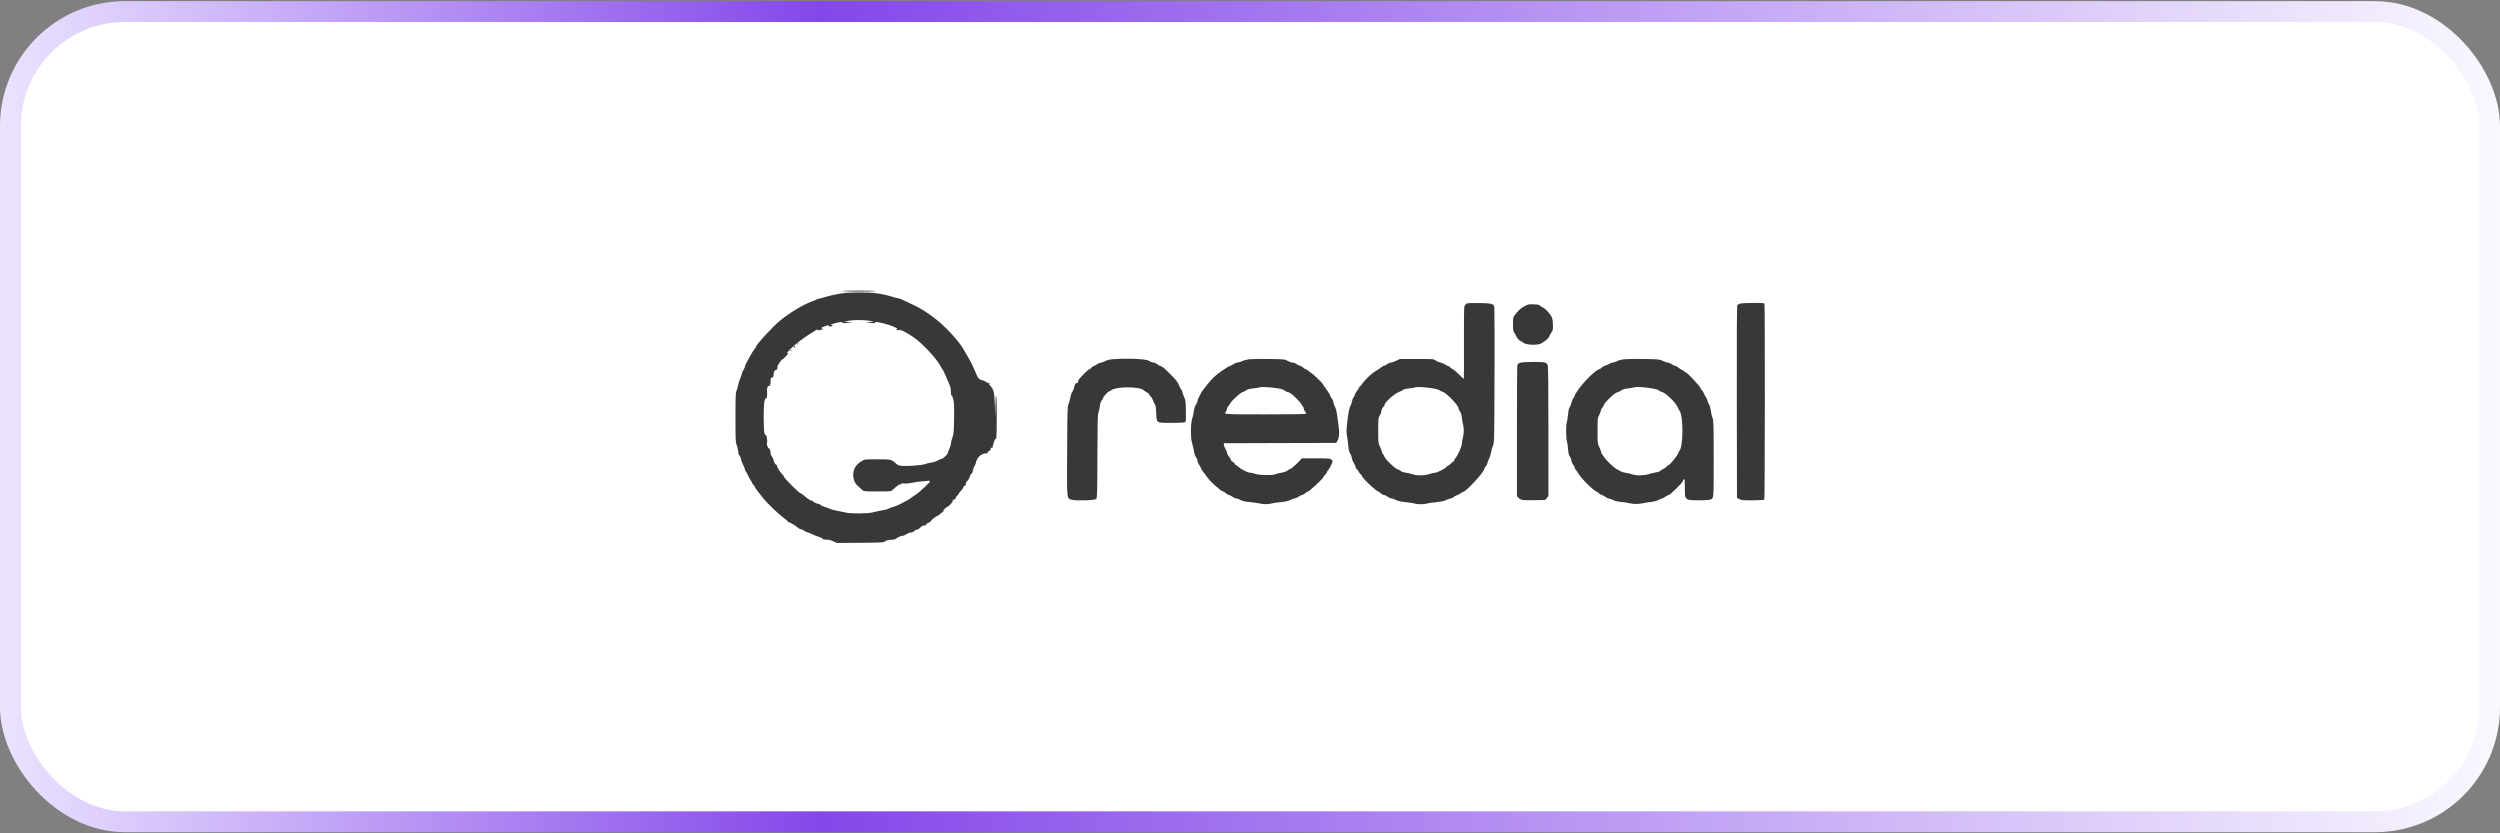 <svg width="240" height="80" viewBox="0 0 240 80" fill="none" xmlns="http://www.w3.org/2000/svg">
<rect x="0" y="0" width="240" height="80" fill="#808080" stroke="none"/>
<rect x="1" y="1.109" width="238" height="77.781" rx="11" fill="white"/>
<rect x="1" y="1.109" width="238" height="77.781" rx="11" stroke="url(#paint0_linear_109_45951)" stroke-width="2"/>
<path fill-rule="evenodd" clip-rule="evenodd" d="M80.837 27.943C80.716 27.968 81.438 27.989 82.442 27.99C83.447 27.99 84.183 27.969 84.079 27.943C83.838 27.881 81.129 27.881 80.837 27.943ZM80.459 28.222C80.026 28.299 79.502 28.421 79.294 28.492C79.087 28.563 78.796 28.641 78.649 28.665C78.502 28.689 78.367 28.733 78.35 28.762C78.332 28.791 78.168 28.863 77.987 28.924C77.218 29.178 75.846 29.995 74.907 30.757C74.227 31.309 72.589 33.084 72.589 33.269C72.589 33.294 72.511 33.416 72.416 33.54C72.245 33.764 72.177 33.876 71.879 34.428C71.794 34.584 71.679 34.796 71.622 34.9C71.566 35.004 71.519 35.131 71.519 35.183C71.518 35.235 71.448 35.391 71.363 35.53C71.277 35.668 71.206 35.838 71.205 35.907C71.204 35.977 71.134 36.181 71.05 36.361C70.966 36.541 70.878 36.824 70.854 36.99C70.831 37.157 70.765 37.392 70.708 37.513C70.619 37.705 70.606 38.041 70.606 40.094C70.606 42.156 70.619 42.483 70.709 42.676C70.766 42.797 70.833 43.073 70.857 43.29C70.881 43.506 70.922 43.683 70.948 43.683C71.009 43.683 71.141 43.975 71.141 44.111C71.141 44.17 71.226 44.389 71.329 44.596C71.433 44.804 71.518 45.02 71.518 45.076C71.518 45.132 71.576 45.251 71.647 45.34C71.717 45.43 71.807 45.597 71.846 45.711C71.885 45.825 71.983 46.006 72.064 46.113C72.145 46.221 72.211 46.337 72.211 46.371C72.211 46.406 72.268 46.486 72.337 46.548C72.406 46.611 72.463 46.696 72.463 46.736C72.463 46.777 72.607 46.992 72.784 47.215C72.961 47.437 73.18 47.715 73.272 47.833C73.609 48.265 74.649 49.273 75.123 49.627C75.391 49.827 75.611 50.015 75.611 50.044C75.611 50.073 75.675 50.117 75.753 50.14C75.946 50.199 76.412 50.484 76.598 50.657C76.681 50.734 76.802 50.798 76.864 50.798C76.927 50.798 77.083 50.869 77.211 50.956C77.338 51.042 77.487 51.113 77.541 51.113C77.595 51.113 77.77 51.183 77.931 51.268C78.092 51.353 78.385 51.469 78.582 51.527C78.779 51.584 78.955 51.671 78.974 51.718C78.996 51.777 79.114 51.806 79.334 51.806C79.552 51.806 79.771 51.858 79.998 51.965L80.335 52.125L82.606 52.107C84.684 52.09 84.884 52.08 84.957 51.979C85.036 51.871 85.232 51.827 85.696 51.813C85.824 51.809 85.972 51.762 86.025 51.709C86.146 51.587 86.522 51.428 86.688 51.428C86.757 51.428 86.919 51.356 87.048 51.268C87.178 51.18 87.328 51.118 87.382 51.131C87.502 51.159 87.826 51.007 87.826 50.922C87.826 50.889 87.896 50.861 87.981 50.861C88.075 50.861 88.225 50.773 88.361 50.637C88.523 50.474 88.619 50.424 88.709 50.453C88.796 50.48 88.849 50.457 88.881 50.377C88.907 50.315 88.965 50.255 89.011 50.246C89.127 50.222 89.4 50.037 89.4 49.983C89.4 49.913 89.899 49.528 90.011 49.512C90.065 49.504 90.141 49.457 90.18 49.407C90.218 49.357 90.33 49.265 90.428 49.202C90.527 49.139 90.59 49.071 90.569 49.05C90.521 49.002 90.848 48.657 90.942 48.657C91.049 48.657 91.497 48.173 91.454 48.104C91.433 48.07 91.465 48.003 91.526 47.956C91.627 47.877 91.628 47.88 91.543 47.996C91.473 48.091 91.492 48.085 91.619 47.971C91.712 47.888 91.775 47.799 91.758 47.772C91.742 47.745 91.792 47.67 91.871 47.606C91.949 47.542 92.022 47.449 92.033 47.398C92.044 47.348 92.151 47.213 92.269 47.098C92.388 46.983 92.485 46.836 92.485 46.773C92.485 46.708 92.544 46.642 92.619 46.622C92.717 46.596 92.745 46.553 92.72 46.459C92.697 46.37 92.746 46.272 92.877 46.144C92.982 46.041 93.077 45.878 93.088 45.781C93.098 45.684 93.166 45.557 93.239 45.498C93.316 45.435 93.384 45.291 93.401 45.151C93.418 45.019 93.483 44.84 93.546 44.754C93.61 44.667 93.683 44.484 93.708 44.347C93.734 44.209 93.842 43.997 93.949 43.874C94.142 43.653 94.524 43.463 94.636 43.532C94.718 43.583 94.885 43.431 94.836 43.352C94.814 43.316 94.824 43.304 94.859 43.326C94.895 43.348 94.975 43.309 95.036 43.241C95.098 43.173 95.127 43.117 95.1 43.117C95.073 43.117 95.086 43.075 95.129 43.023C95.172 42.971 95.236 42.947 95.272 42.97C95.308 42.992 95.321 42.983 95.301 42.951C95.281 42.919 95.331 42.694 95.412 42.453C95.494 42.212 95.564 42.057 95.57 42.109C95.576 42.175 95.595 42.166 95.633 42.078C95.709 41.901 95.709 38.134 95.633 38.017C95.592 37.953 95.568 38.285 95.559 39.024L95.545 40.126L95.506 38.961C95.463 37.697 95.409 37.431 95.126 37.109C94.936 36.893 94.885 36.778 95.013 36.858C95.059 36.886 95.069 36.875 95.04 36.829C95.015 36.788 94.971 36.77 94.941 36.789C94.911 36.807 94.781 36.751 94.653 36.664C94.524 36.577 94.379 36.505 94.331 36.505C94.094 36.505 93.876 36.309 93.755 35.987C93.687 35.805 93.557 35.51 93.467 35.332C93.377 35.153 93.304 34.991 93.304 34.971C93.304 34.926 92.585 33.648 92.402 33.369C91.86 32.542 90.715 31.317 89.875 30.665C88.91 29.917 88.388 29.591 87.48 29.173C87.203 29.045 86.831 28.872 86.655 28.788C86.478 28.704 86.289 28.635 86.234 28.635C86.179 28.635 85.912 28.568 85.642 28.485C84.613 28.172 83.802 28.067 82.474 28.075C81.508 28.081 81.079 28.112 80.459 28.222ZM140.782 29.153C140.693 29.199 140.605 29.321 140.574 29.441C140.545 29.555 140.529 31.163 140.539 33.014C140.549 34.865 140.542 36.38 140.524 36.38C140.506 36.38 140.307 36.193 140.083 35.965C139.859 35.738 139.57 35.496 139.44 35.429C139.31 35.362 139.204 35.279 139.204 35.245C139.204 35.211 139.165 35.183 139.118 35.183C139.071 35.183 138.928 35.112 138.8 35.025C138.671 34.938 138.439 34.839 138.283 34.804C138.127 34.769 137.913 34.677 137.809 34.6C137.624 34.463 137.577 34.459 136.003 34.461L134.387 34.462L134.035 34.634C133.841 34.728 133.612 34.806 133.527 34.806C133.442 34.806 133.276 34.876 133.159 34.963C133.042 35.05 132.904 35.12 132.853 35.12C132.802 35.12 132.706 35.169 132.64 35.228C132.575 35.288 132.427 35.394 132.312 35.465C131.794 35.782 131.565 35.964 131.195 36.351C130.977 36.579 130.762 36.834 130.717 36.919C130.673 37.003 130.611 37.072 130.58 37.072C130.549 37.072 130.506 37.126 130.485 37.193C130.464 37.259 130.363 37.419 130.26 37.548C130.158 37.677 130.074 37.823 130.074 37.874C130.074 37.924 130.02 38.034 129.953 38.119C129.887 38.203 129.813 38.392 129.789 38.538C129.765 38.684 129.692 38.893 129.625 39.002C129.547 39.13 129.47 39.472 129.404 39.978C129.248 41.179 129.236 41.417 129.312 41.857C129.352 42.083 129.408 42.512 129.437 42.812C129.474 43.187 129.53 43.413 129.616 43.536C129.685 43.634 129.759 43.834 129.782 43.98C129.804 44.126 129.894 44.35 129.98 44.477C130.066 44.604 130.137 44.758 130.137 44.818C130.137 44.878 130.181 44.964 130.235 45.009C130.29 45.054 130.379 45.178 130.434 45.284C130.489 45.391 130.586 45.515 130.65 45.56C130.714 45.605 130.767 45.681 130.767 45.727C130.767 45.815 131.399 46.477 131.779 46.786C131.897 46.883 132.037 47 132.089 47.046C132.141 47.092 132.27 47.174 132.377 47.228C132.483 47.282 132.607 47.371 132.652 47.425C132.697 47.48 132.799 47.524 132.879 47.524C132.958 47.524 133.108 47.595 133.211 47.681C133.313 47.768 133.467 47.839 133.552 47.839C133.637 47.839 133.833 47.906 133.986 47.987C134.19 48.096 134.455 48.156 134.973 48.21C135.362 48.251 135.753 48.311 135.841 48.345C136.049 48.424 136.757 48.423 136.966 48.344C137.055 48.31 137.442 48.252 137.826 48.216C138.264 48.175 138.608 48.107 138.753 48.034C138.88 47.97 139.082 47.897 139.204 47.871C139.325 47.846 139.481 47.776 139.55 47.715C139.619 47.654 139.769 47.573 139.883 47.535C139.998 47.497 140.164 47.408 140.254 47.337C140.343 47.267 140.445 47.209 140.48 47.209C140.725 47.209 142.478 45.313 142.478 45.048C142.478 44.995 142.548 44.868 142.635 44.765C142.722 44.662 142.792 44.523 142.792 44.455C142.792 44.387 142.862 44.2 142.948 44.04C143.033 43.88 143.121 43.599 143.144 43.417C143.166 43.234 143.245 42.958 143.319 42.802C143.453 42.519 143.454 42.502 143.473 36.096C143.483 32.564 143.475 29.586 143.456 29.479C143.398 29.163 143.215 29.114 142.005 29.092C141.225 29.078 140.893 29.094 140.782 29.153ZM167.057 29.144C166.949 29.176 166.828 29.24 166.789 29.287C166.737 29.35 166.722 31.812 166.734 38.584L166.75 47.795L166.984 47.917C167.191 48.024 167.345 48.038 168.273 48.031C169.023 48.025 169.341 48.001 169.375 47.947C169.432 47.857 169.444 29.323 169.388 29.175C169.355 29.09 169.202 29.077 168.301 29.082C167.725 29.085 167.165 29.113 167.057 29.144ZM146.365 29.39C145.996 29.588 145.768 29.795 145.434 30.234C145.256 30.468 145.248 30.506 145.248 31.122C145.248 31.705 145.263 31.788 145.405 31.998C145.492 32.125 145.563 32.255 145.563 32.285C145.563 32.371 145.881 32.728 145.958 32.728C145.996 32.728 146.085 32.781 146.157 32.845C146.416 33.079 147.185 33.171 147.763 33.038C148.079 32.965 148.678 32.497 148.745 32.27C148.768 32.193 148.857 32.025 148.944 31.897C149.089 31.683 149.099 31.618 149.077 31.11C149.057 30.655 149.024 30.512 148.897 30.314C148.653 29.934 148.304 29.587 148.063 29.486C147.941 29.436 147.829 29.358 147.814 29.314C147.796 29.26 147.616 29.228 147.258 29.215C146.767 29.197 146.701 29.21 146.365 29.39ZM81.372 30.806L80.994 30.886L81.404 30.902L81.813 30.918L81.529 30.968C81.097 31.045 80.822 31.04 80.874 30.956C80.929 30.866 80.468 30.929 79.999 31.076C79.754 31.153 79.708 31.184 79.815 31.202C80.021 31.236 79.921 31.343 79.684 31.342C79.525 31.341 79.503 31.327 79.578 31.273C79.716 31.175 79.332 31.248 79.03 31.378C78.825 31.467 78.808 31.488 78.912 31.527C79.062 31.583 78.991 31.632 78.671 31.692C78.471 31.729 78.436 31.722 78.48 31.65C78.517 31.591 78.48 31.598 78.363 31.673C78.269 31.734 78.115 31.83 78.019 31.888C77.221 32.37 76.277 33.087 75.831 33.549C75.624 33.765 75.503 33.925 75.564 33.903C75.624 33.882 75.674 33.88 75.674 33.898C75.674 33.977 75.199 34.491 75.126 34.491C75.019 34.491 74.58 35.157 74.632 35.241C74.683 35.324 74.553 35.576 74.482 35.532C74.383 35.471 74.269 35.692 74.263 35.957C74.259 36.148 74.231 36.222 74.163 36.222C74.021 36.222 73.976 36.319 73.974 36.632C73.972 36.939 73.899 37.111 73.798 37.049C73.706 36.992 73.594 37.36 73.637 37.577C73.687 37.823 73.603 38.381 73.533 38.268C73.497 38.21 73.455 38.27 73.397 38.462C73.286 38.83 73.284 41.365 73.395 41.625C73.436 41.722 73.496 41.786 73.528 41.766C73.597 41.724 73.692 42.383 73.632 42.481C73.568 42.583 73.716 43.054 73.812 43.054C73.904 43.054 73.972 43.242 73.973 43.502C73.974 43.592 74.036 43.745 74.111 43.841C74.187 43.937 74.256 44.085 74.265 44.169C74.284 44.349 74.453 44.628 74.542 44.628C74.576 44.628 74.604 44.686 74.604 44.758C74.604 44.886 74.912 45.354 75.165 45.61C75.237 45.683 75.296 45.778 75.296 45.821C75.296 45.918 76.716 47.335 76.814 47.335C76.853 47.335 76.981 47.413 77.098 47.508C77.215 47.604 77.406 47.759 77.524 47.855C77.641 47.95 77.781 48.028 77.835 48.028C77.888 48.028 77.975 48.071 78.028 48.124C78.147 48.243 78.541 48.413 78.588 48.366C78.607 48.347 78.679 48.388 78.748 48.457C78.816 48.526 79.038 48.63 79.241 48.688C79.443 48.747 79.644 48.824 79.687 48.859C79.73 48.895 80.042 48.974 80.38 49.036C80.718 49.098 81.108 49.179 81.246 49.216C81.641 49.322 83.4 49.306 83.77 49.192C83.94 49.14 84.326 49.056 84.627 49.007C84.928 48.957 85.24 48.875 85.32 48.825C85.4 48.774 85.564 48.712 85.684 48.687C85.876 48.647 86.476 48.379 86.755 48.209C86.807 48.177 86.939 48.11 87.047 48.06C87.155 48.01 87.326 47.905 87.425 47.825C87.525 47.746 87.663 47.646 87.732 47.602C88.093 47.372 88.232 47.261 88.73 46.799C89.029 46.523 89.273 46.259 89.274 46.214C89.274 46.153 89.202 46.14 89.006 46.164C88.859 46.183 88.54 46.215 88.298 46.236C88.056 46.257 87.681 46.314 87.465 46.363C87.23 46.416 86.954 46.435 86.778 46.411C86.543 46.379 86.494 46.388 86.536 46.455C86.574 46.516 86.558 46.527 86.475 46.495C86.368 46.454 86.181 46.582 85.685 47.034C85.532 47.174 85.493 47.178 84.227 47.178C82.96 47.178 82.921 47.174 82.778 47.035C82.698 46.957 82.513 46.792 82.369 46.67C81.941 46.308 81.794 45.658 82.004 45.062C82.119 44.736 82.334 44.497 82.724 44.264C83.008 44.093 83.013 44.093 84.237 44.093C85.582 44.093 85.571 44.09 86.07 44.547C86.193 44.659 86.329 44.705 86.605 44.727C87.158 44.77 88.603 44.653 88.844 44.544C88.96 44.492 89.207 44.432 89.395 44.41C89.582 44.387 89.854 44.3 89.999 44.215C90.143 44.13 90.308 44.061 90.365 44.061C90.493 44.061 90.974 43.637 90.974 43.525C90.974 43.48 91.044 43.292 91.131 43.107C91.217 42.922 91.288 42.684 91.288 42.579C91.288 42.474 91.352 42.219 91.428 42.013C91.554 41.674 91.57 41.495 91.591 40.198C91.61 38.997 91.596 38.687 91.506 38.319C91.434 38.023 91.38 37.906 91.344 37.963C91.311 38.015 91.29 37.893 91.29 37.647C91.289 37.356 91.243 37.139 91.124 36.86C90.707 35.88 90.572 35.586 90.5 35.498C90.457 35.446 90.373 35.304 90.311 35.183C89.942 34.452 88.54 32.944 87.699 32.375C87.056 31.941 86.498 31.646 86.394 31.686C86.345 31.705 86.23 31.701 86.139 31.679C85.998 31.643 85.991 31.631 86.088 31.597C86.18 31.564 86.149 31.53 85.928 31.421C85.34 31.132 83.904 30.783 84.01 30.955C84.064 31.041 83.89 31.049 83.443 30.98L83.135 30.933L83.544 30.902L83.954 30.87L83.463 30.792C82.855 30.694 81.873 30.701 81.372 30.806ZM76.547 33.027C76.469 33.127 76.471 33.129 76.571 33.051C76.676 32.968 76.709 32.917 76.658 32.917C76.645 32.917 76.595 32.966 76.547 33.027ZM76.241 33.263C76.196 33.317 76.174 33.375 76.191 33.392C76.209 33.409 76.259 33.38 76.304 33.326C76.348 33.272 76.37 33.214 76.353 33.197C76.336 33.18 76.285 33.209 76.241 33.263ZM75.905 33.588C75.882 33.611 75.863 33.66 75.863 33.695C75.863 33.735 75.892 33.731 75.937 33.686C75.978 33.645 75.997 33.597 75.979 33.579C75.962 33.561 75.928 33.565 75.905 33.588ZM106.809 34.486C106.543 34.508 106.269 34.575 106.117 34.655C105.978 34.729 105.761 34.807 105.635 34.83C105.509 34.853 105.372 34.912 105.331 34.961C105.29 35.011 105.159 35.083 105.041 35.122C104.922 35.161 104.796 35.248 104.76 35.314C104.725 35.381 104.652 35.435 104.598 35.435C104.545 35.435 104.316 35.626 104.09 35.86C103.512 36.459 103.504 36.469 103.504 36.621C103.504 36.696 103.468 36.758 103.425 36.758C103.26 36.76 103.174 36.877 103.119 37.171C103.088 37.338 103.009 37.532 102.944 37.604C102.877 37.677 102.795 37.915 102.754 38.153C102.715 38.383 102.634 38.681 102.574 38.814C102.474 39.034 102.463 39.432 102.446 43.327C102.424 48.112 102.397 47.819 102.887 47.974C103.284 48.099 105.094 48.038 105.238 47.895C105.329 47.803 105.341 47.378 105.35 43.802C105.359 40.606 105.378 39.773 105.446 39.622C105.493 39.518 105.556 39.237 105.587 38.997C105.625 38.706 105.686 38.516 105.77 38.426C105.839 38.352 105.896 38.251 105.896 38.201C105.896 38.1 106.38 37.576 106.473 37.576C106.505 37.576 106.611 37.517 106.708 37.445C107.18 37.096 109.37 37.1 109.768 37.45C109.838 37.511 109.986 37.608 110.099 37.665C110.212 37.721 110.304 37.796 110.304 37.829C110.304 37.863 110.359 37.946 110.426 38.013C110.566 38.153 110.744 38.477 110.744 38.591C110.744 38.633 110.793 38.722 110.853 38.788C110.938 38.882 110.97 39.068 110.996 39.622C111.045 40.648 110.97 40.598 112.47 40.597C113.131 40.597 113.715 40.569 113.767 40.536C113.845 40.486 113.859 40.305 113.846 39.459C113.832 38.52 113.819 38.416 113.673 38.107C113.586 37.923 113.515 37.718 113.515 37.651C113.515 37.584 113.457 37.457 113.386 37.367C113.316 37.277 113.226 37.111 113.187 36.996C113.086 36.7 112.924 36.493 112.318 35.889C111.662 35.233 111.645 35.219 111.381 35.13C111.264 35.09 111.135 35.013 111.094 34.957C111.054 34.902 110.883 34.831 110.714 34.8C110.546 34.768 110.356 34.695 110.292 34.638C110.096 34.46 108.162 34.376 106.809 34.486ZM120 34.484C119.73 34.51 119.406 34.588 119.244 34.666C119.088 34.741 118.887 34.803 118.796 34.804C118.706 34.805 118.564 34.858 118.482 34.921C118.399 34.985 118.246 35.066 118.142 35.102C117.965 35.162 117.731 35.301 117.241 35.638C116.73 35.99 116.351 36.347 115.937 36.866C115.43 37.5 115.359 37.6 115.251 37.83C115.195 37.95 115.107 38.119 115.057 38.206C115.006 38.292 114.964 38.42 114.964 38.49C114.963 38.56 114.895 38.717 114.811 38.84C114.718 38.977 114.643 39.206 114.615 39.437C114.59 39.643 114.516 39.981 114.452 40.189C114.283 40.735 114.284 42.09 114.455 42.597C114.523 42.796 114.597 43.121 114.62 43.318C114.647 43.547 114.717 43.752 114.812 43.882C114.895 43.994 114.963 44.16 114.963 44.25C114.963 44.34 115.034 44.51 115.12 44.628C115.207 44.745 115.278 44.874 115.278 44.915C115.278 44.955 115.356 45.089 115.451 45.213C115.546 45.336 115.75 45.613 115.905 45.828C116.06 46.043 116.386 46.386 116.629 46.59C116.873 46.794 117.115 46.999 117.167 47.046C117.218 47.092 117.326 47.15 117.405 47.175C117.484 47.199 117.622 47.288 117.713 47.372C117.803 47.455 117.925 47.524 117.982 47.524C118.04 47.524 118.182 47.595 118.3 47.681C118.417 47.768 118.574 47.839 118.649 47.839C118.724 47.839 118.914 47.907 119.072 47.991C119.275 48.1 119.512 48.157 119.884 48.187C120.173 48.211 120.602 48.27 120.838 48.318C121.344 48.421 121.713 48.429 122.013 48.343C122.132 48.309 122.542 48.248 122.923 48.208C123.427 48.156 123.692 48.095 123.895 47.987C124.049 47.906 124.235 47.839 124.31 47.839C124.385 47.839 124.542 47.768 124.659 47.681C124.776 47.595 124.921 47.524 124.981 47.524C125.041 47.524 125.174 47.453 125.277 47.367C125.38 47.28 125.493 47.209 125.529 47.209C125.662 47.209 127.052 45.917 127.052 45.792C127.052 45.753 127.123 45.659 127.209 45.584C127.296 45.509 127.367 45.408 127.367 45.36C127.367 45.312 127.411 45.236 127.464 45.191C127.577 45.098 127.933 44.405 127.933 44.279C127.933 44.232 127.87 44.15 127.793 44.096C127.677 44.015 127.425 43.998 126.321 43.998H124.989L124.738 44.258C124.6 44.401 124.462 44.541 124.431 44.57C124.112 44.867 123.937 45.005 123.884 45.005C123.85 45.005 123.73 45.075 123.618 45.16C123.486 45.261 123.265 45.34 122.989 45.384C122.755 45.421 122.503 45.486 122.431 45.527C122.213 45.652 120.845 45.628 120.518 45.493C120.37 45.433 120.158 45.383 120.046 45.383C119.934 45.383 119.743 45.328 119.622 45.262C119.501 45.195 119.333 45.109 119.25 45.071C119.167 45.032 119.003 44.917 118.886 44.814C118.769 44.712 118.648 44.628 118.617 44.628C118.586 44.628 118.544 44.575 118.523 44.511C118.503 44.447 118.416 44.363 118.33 44.324C118.244 44.285 118.174 44.214 118.174 44.166C118.174 44.118 118.089 43.971 117.985 43.841C117.881 43.71 117.796 43.543 117.796 43.47C117.796 43.397 117.726 43.224 117.64 43.085C117.473 42.813 117.433 42.55 117.56 42.55C117.603 42.549 120.032 42.542 122.957 42.534L128.275 42.519L128.418 42.267C128.573 41.993 128.6 41.523 128.501 40.85C128.473 40.66 128.415 40.234 128.372 39.906C128.323 39.52 128.242 39.207 128.146 39.025C128.063 38.869 127.996 38.668 127.996 38.578C127.996 38.488 127.925 38.332 127.839 38.231C127.752 38.13 127.681 38.003 127.681 37.948C127.681 37.893 127.526 37.638 127.335 37.381C127.145 37.125 126.989 36.894 126.989 36.869C126.989 36.817 126.344 36.175 126.067 35.95C125.651 35.614 125.393 35.435 125.321 35.435C125.279 35.435 125.195 35.38 125.133 35.312C125.072 35.244 124.919 35.154 124.793 35.114C124.667 35.073 124.497 34.987 124.415 34.922C124.332 34.858 124.179 34.806 124.074 34.806C123.969 34.806 123.761 34.734 123.611 34.646C123.345 34.49 123.305 34.486 121.905 34.463C121.117 34.45 120.26 34.459 120 34.484ZM155.952 34.487C155.676 34.517 155.376 34.593 155.23 34.672C155.093 34.745 154.905 34.806 154.813 34.806C154.722 34.806 154.578 34.859 154.494 34.925C154.41 34.991 154.221 35.078 154.073 35.118C153.925 35.157 153.789 35.229 153.771 35.277C153.753 35.324 153.653 35.393 153.548 35.429C153.081 35.592 151.937 36.743 151.354 37.639C151.252 37.795 151.168 37.954 151.168 37.992C151.167 38.031 151.111 38.133 151.043 38.22C150.975 38.306 150.888 38.515 150.85 38.684C150.813 38.852 150.737 39.04 150.682 39.1C150.617 39.172 150.564 39.416 150.528 39.807C150.498 40.135 150.445 40.477 150.41 40.568C150.326 40.791 150.331 42.121 150.418 42.341C150.456 42.439 150.508 42.78 150.533 43.1C150.566 43.523 150.61 43.716 150.692 43.806C150.753 43.875 150.829 44.064 150.86 44.227C150.89 44.391 150.972 44.577 151.041 44.642C151.11 44.706 151.166 44.814 151.166 44.882C151.166 44.95 151.221 45.06 151.288 45.127C151.354 45.193 151.444 45.314 151.486 45.394C151.752 45.897 152.945 47.086 153.327 47.229C153.402 47.257 153.485 47.318 153.512 47.365C153.538 47.413 153.666 47.486 153.796 47.528C153.925 47.569 154.079 47.653 154.137 47.713C154.194 47.774 154.35 47.843 154.483 47.868C154.615 47.892 154.809 47.963 154.913 48.026C155.021 48.09 155.303 48.157 155.574 48.182C155.834 48.206 156.174 48.253 156.329 48.288C156.852 48.403 157.224 48.411 157.675 48.317C157.922 48.266 158.308 48.206 158.533 48.184C158.758 48.162 159.027 48.093 159.131 48.031C159.235 47.969 159.402 47.899 159.502 47.875C159.602 47.852 159.775 47.763 159.886 47.678C159.997 47.593 160.134 47.524 160.19 47.524C160.319 47.524 161.555 46.313 161.555 46.186C161.555 46.134 161.598 46.056 161.65 46.013C161.733 45.944 161.744 46.04 161.744 46.819C161.744 47.777 161.764 47.838 162.116 47.977C162.31 48.053 163.958 48.045 164.163 47.967C164.534 47.826 164.515 48.036 164.515 44.059C164.515 40.653 164.507 40.394 164.397 40.112C164.333 39.947 164.26 39.628 164.235 39.405C164.211 39.181 164.14 38.927 164.077 38.839C164.015 38.75 163.943 38.579 163.917 38.457C163.892 38.336 163.822 38.18 163.761 38.111C163.7 38.042 163.618 37.889 163.579 37.771C163.539 37.653 163.45 37.516 163.381 37.468C163.312 37.419 163.255 37.327 163.255 37.262C163.255 37.131 161.964 35.75 161.842 35.75C161.799 35.75 161.712 35.693 161.65 35.624C161.587 35.555 161.499 35.498 161.453 35.498C161.408 35.498 161.274 35.413 161.156 35.309C161.037 35.205 160.886 35.12 160.819 35.12C160.753 35.12 160.602 35.05 160.485 34.963C160.368 34.876 160.197 34.806 160.106 34.806C160.014 34.806 159.8 34.734 159.63 34.648C159.331 34.495 159.268 34.489 157.872 34.463C157.076 34.449 156.211 34.46 155.952 34.487ZM145.903 34.833C145.795 34.879 145.689 34.965 145.667 35.024C145.644 35.083 145.626 37.944 145.626 41.382V47.633L145.79 47.797C146.009 48.016 146.181 48.041 147.351 48.017L148.345 47.996L148.496 47.807L148.647 47.618L148.648 41.404C148.648 36.983 148.628 35.145 148.578 35.036C148.54 34.951 148.439 34.851 148.355 34.812C148.126 34.708 146.151 34.724 145.903 34.833ZM120.913 37.191C120.844 37.221 120.568 37.265 120.301 37.289C119.961 37.321 119.766 37.373 119.654 37.461C119.566 37.53 119.403 37.612 119.291 37.643C119.054 37.709 118.237 38.461 118.092 38.745C118.038 38.852 117.949 38.976 117.895 39.021C117.841 39.066 117.795 39.163 117.794 39.236C117.793 39.31 117.751 39.425 117.7 39.493C117.476 39.788 117.366 39.78 121.476 39.78C124.165 39.78 125.357 39.759 125.386 39.712C125.409 39.675 125.368 39.581 125.295 39.503C125.222 39.426 125.163 39.305 125.163 39.234C125.163 39.164 125.106 39.041 125.037 38.961C124.968 38.881 124.911 38.795 124.911 38.77C124.911 38.703 124.359 38.13 124.039 37.865C123.889 37.741 123.71 37.639 123.642 37.639C123.573 37.639 123.427 37.571 123.317 37.488C123.17 37.378 122.965 37.317 122.55 37.26C121.796 37.157 121.068 37.126 120.913 37.191ZM135.835 37.191C135.766 37.221 135.504 37.266 135.253 37.291C134.973 37.319 134.742 37.38 134.655 37.448C134.577 37.509 134.442 37.58 134.355 37.606C133.911 37.739 132.907 38.639 132.907 38.904C132.907 38.97 132.88 39.024 132.846 39.024C132.76 39.024 132.593 39.366 132.592 39.54C132.592 39.62 132.528 39.784 132.451 39.906C132.317 40.114 132.309 40.19 132.309 41.324C132.309 42.427 132.32 42.545 132.446 42.804C132.522 42.959 132.615 43.206 132.653 43.353C132.692 43.5 132.748 43.62 132.779 43.62C132.81 43.62 132.867 43.719 132.907 43.839C132.993 44.099 133.919 44.99 134.163 45.047C134.252 45.068 134.386 45.141 134.462 45.21C134.542 45.283 134.725 45.348 134.902 45.367C135.069 45.384 135.367 45.452 135.565 45.517C136.041 45.673 136.687 45.67 137.199 45.51C137.418 45.441 137.672 45.385 137.762 45.384C137.964 45.383 138.763 44.974 138.881 44.81C138.928 44.745 139.001 44.691 139.043 44.691C139.085 44.691 139.195 44.606 139.288 44.502C139.381 44.398 139.483 44.313 139.515 44.313C139.547 44.313 139.592 44.249 139.616 44.171C139.639 44.093 139.709 43.973 139.771 43.904C139.968 43.682 140.337 42.842 140.338 42.613C140.338 42.492 140.38 42.237 140.431 42.046C140.54 41.64 140.553 41.097 140.46 40.787C140.424 40.666 140.371 40.363 140.342 40.114C140.306 39.809 140.245 39.605 140.155 39.491C140.082 39.398 140.022 39.274 140.022 39.215C140.022 38.919 138.834 37.688 138.464 37.6C138.369 37.578 138.24 37.515 138.177 37.46C137.972 37.282 136.12 37.069 135.835 37.191ZM156.865 37.192C156.795 37.221 156.535 37.266 156.286 37.291C155.957 37.324 155.778 37.377 155.629 37.487C155.516 37.571 155.378 37.639 155.322 37.639C155.266 37.639 155.123 37.71 155.004 37.797C154.663 38.046 154 38.723 154 38.822C154 38.871 153.929 38.996 153.842 39.099C153.756 39.201 153.685 39.341 153.685 39.408C153.685 39.475 153.612 39.669 153.524 39.839C153.367 40.138 153.363 40.181 153.363 41.356C153.363 42.518 153.369 42.577 153.52 42.888C153.607 43.066 153.696 43.303 153.718 43.415C153.74 43.528 153.794 43.641 153.839 43.667C153.883 43.693 153.965 43.803 154.02 43.911C154.136 44.139 154.965 44.927 155.196 45.03C155.283 45.069 155.436 45.157 155.538 45.225C155.639 45.293 155.88 45.368 156.073 45.391C156.266 45.414 156.537 45.477 156.676 45.531C157.035 45.672 157.82 45.664 158.268 45.516C158.466 45.45 158.775 45.377 158.955 45.353C159.135 45.329 159.314 45.271 159.354 45.224C159.393 45.176 159.547 45.078 159.697 45.006C159.847 44.933 159.986 44.833 160.005 44.782C160.024 44.732 160.078 44.691 160.124 44.691C160.258 44.691 161.007 43.796 161.09 43.537C161.113 43.463 161.186 43.331 161.251 43.243C161.595 42.776 161.601 39.939 161.258 39.475C161.189 39.382 161.11 39.235 161.083 39.149C160.945 38.708 159.883 37.679 159.484 37.599C159.377 37.578 159.289 37.539 159.289 37.513C159.289 37.321 157.209 37.046 156.865 37.192Z" fill="#383838"/>
<defs>
<linearGradient id="paint0_linear_109_45951" x1="0" y1="40" x2="240" y2="40" gradientUnits="userSpaceOnUse">
<stop stop-color="#EBE3FF"/>
<stop offset="0.328" stop-color="#8447E9"/>
<stop offset="1" stop-color="#FAF8FF"/>
</linearGradient>
</defs>
</svg>
